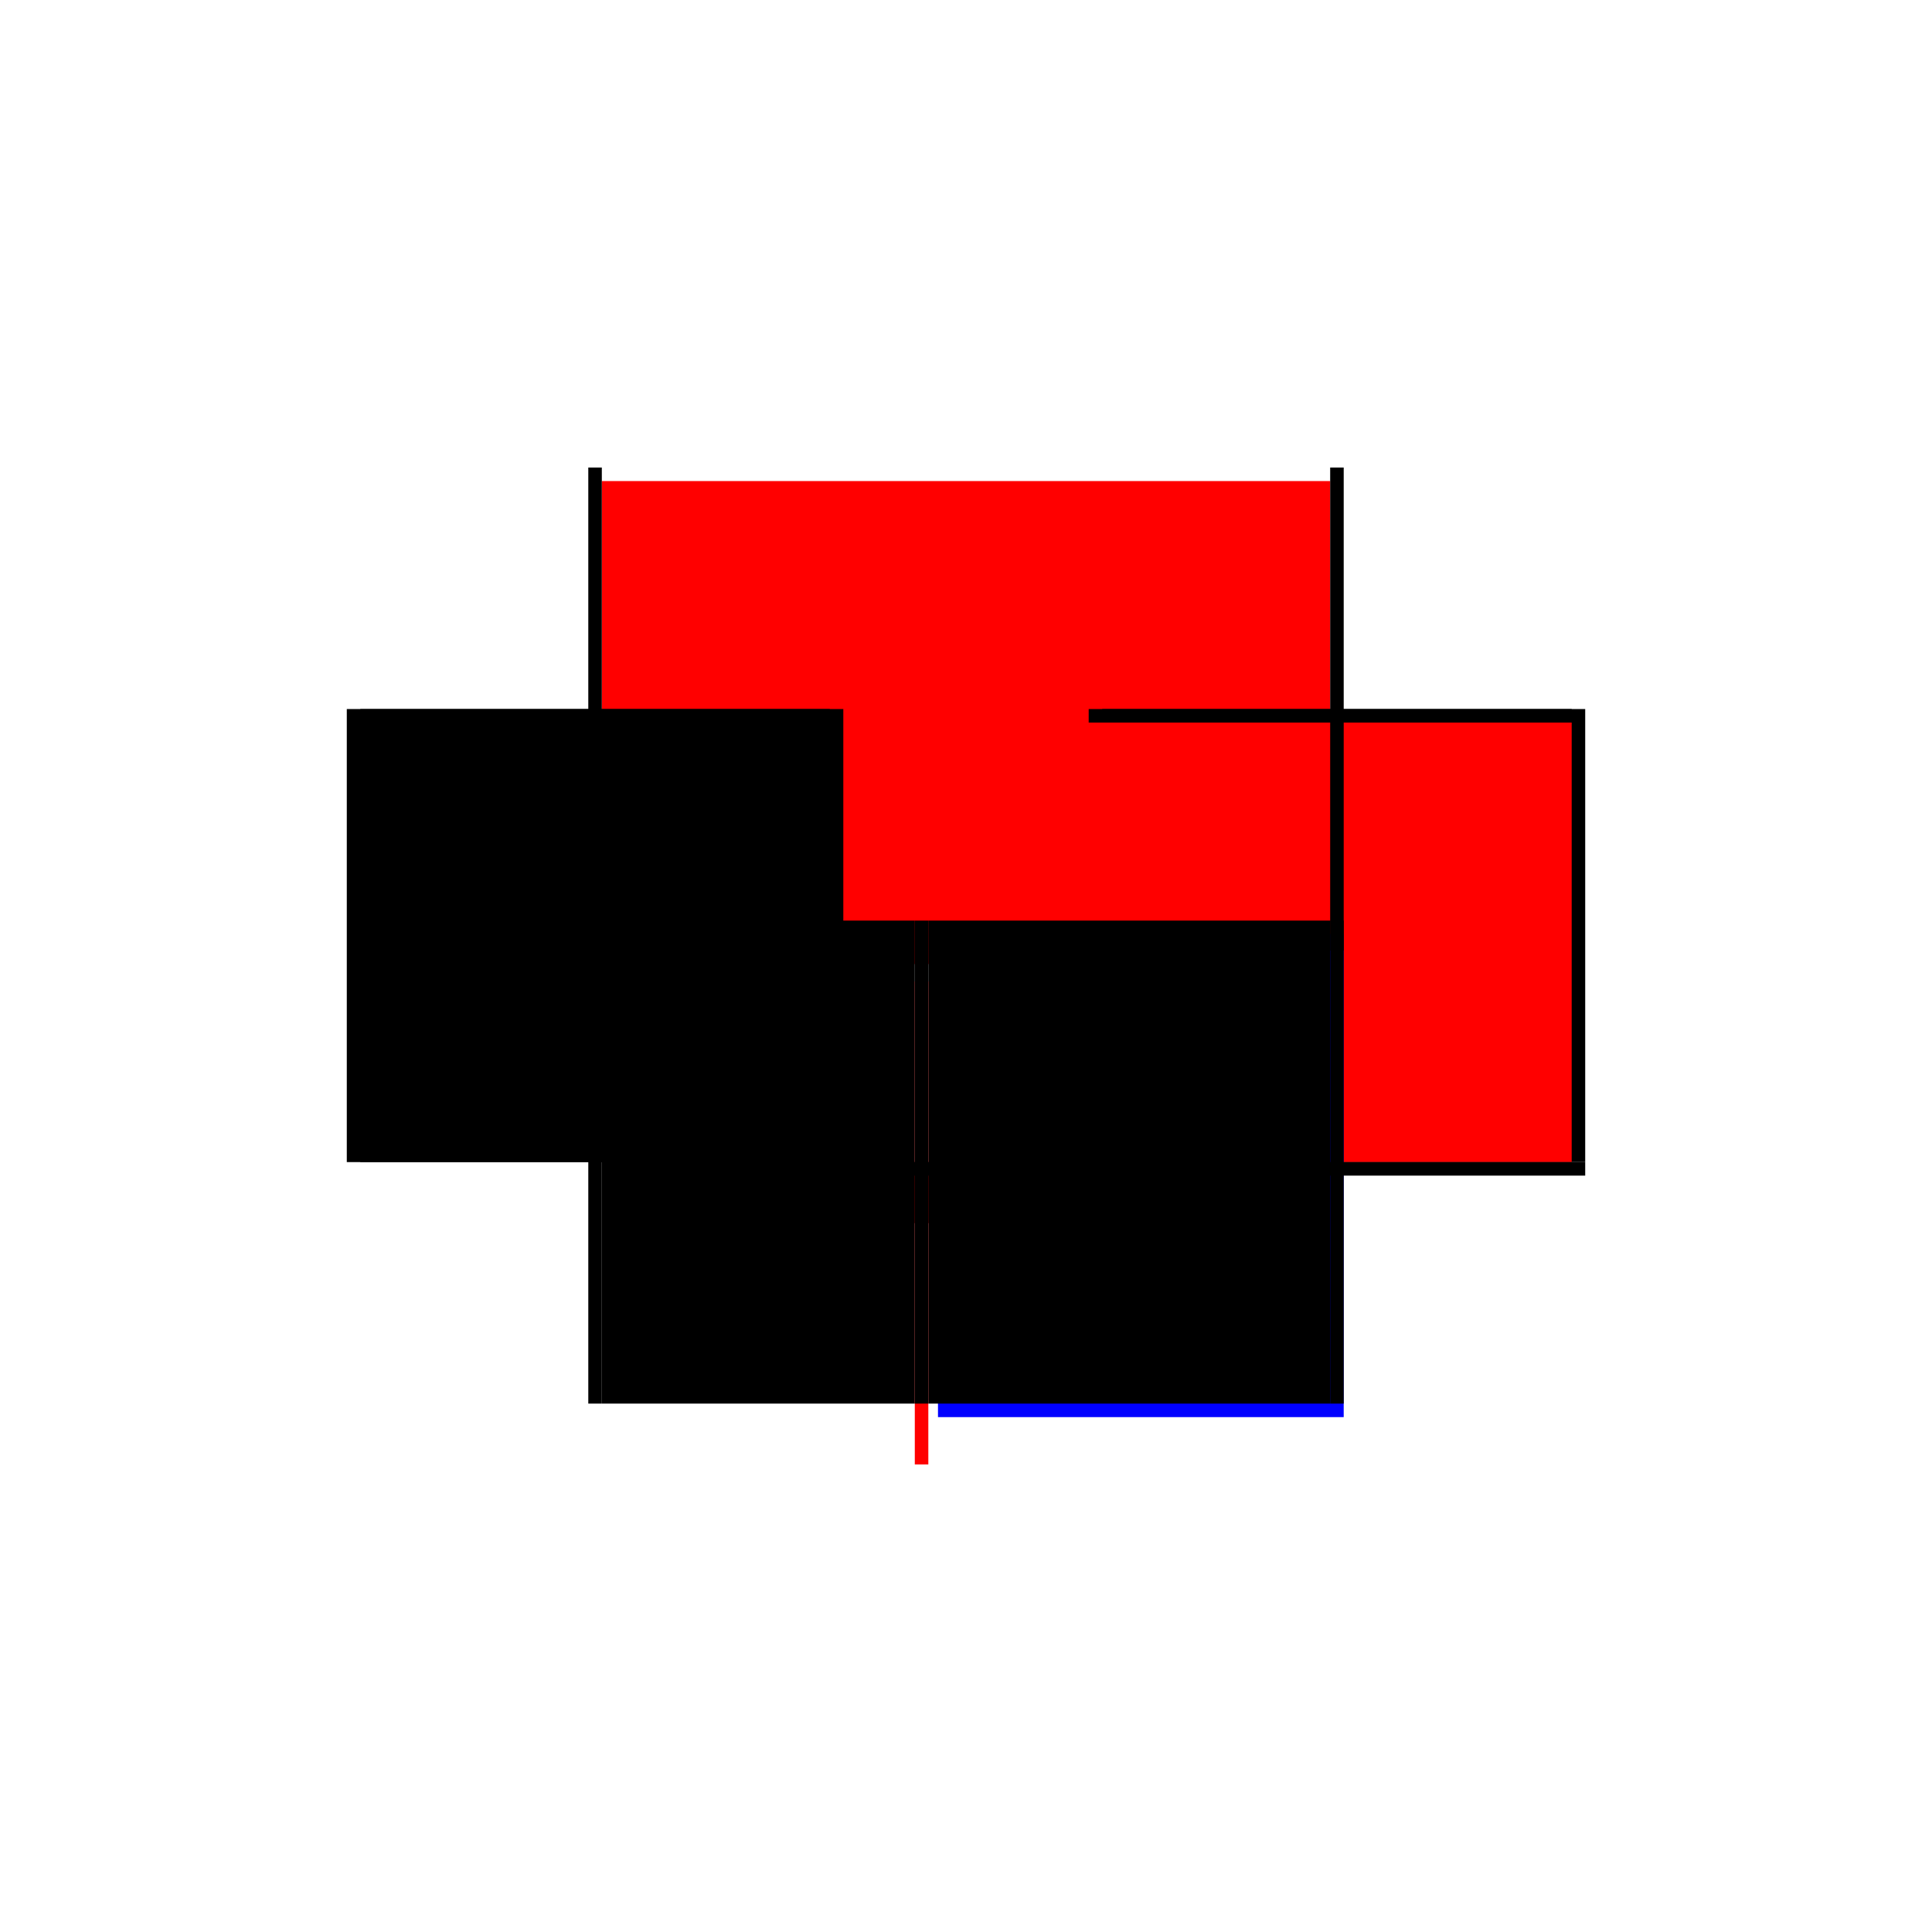 <?xml version="1.0" encoding="utf-8" ?>
<svg xmlns="http://www.w3.org/2000/svg" xmlns:ev="http://www.w3.org/2001/xml-events" xmlns:xlink="http://www.w3.org/1999/xlink" baseProfile="full" height="100%" version="1.1" viewBox="-1,-1,2,2" width="100%">
  <defs>
    <style type="text/css"><![CDATA[.vectorEffectClass {vector-effect: non-scaling-stroke;}]]></style>
  </defs>
  <line class="vectorEffectClass" fill="none" stroke="red" stroke-width="0.5" x1="-0.377" x2="0.377" y1="-0.252" y2="-0.252"/>
  <line class="vectorEffectClass" fill="none" stroke="black" stroke-width="0.5" x1="-0.391" x2="-0.391" y1="0.203" y2="-0.266"/>
  <line class="vectorEffectClass" fill="none" stroke="black" stroke-width="0.5" x1="0.391" x2="0.391" y1="0.203" y2="-0.266"/>
  <line class="vectorEffectClass" fill="none" stroke="black" stroke-width="0.5" x1="-0.377" x2="-0.377" y1="0.203" y2="-0.252"/>
  <line class="vectorEffectClass" fill="none" stroke="red" stroke-width="0.5" x1="0.377" x2="0.377" y1="0.203" y2="-0.252"/>
  <line class="vectorEffectClass" fill="none" stroke="blue" stroke-width="0.5" x1="-0.029" x2="0.391" y1="0.217" y2="0.217"/>
  <line class="vectorEffectClass" fill="none" stroke="black" stroke-width="0.5" x1="-0.039" x2="0.377" y1="0.203" y2="0.203"/>
  <line class="vectorEffectClass" fill="none" stroke="black" stroke-width="0.5" x1="-0.377" x2="-0.053" y1="0.203" y2="0.203"/>
  <line class="vectorEffectClass" fill="none" stroke="black" stroke-width="0.5" x1="-0.053" x2="-0.053" y1="0.266" y2="0.203"/>
  <line class="vectorEffectClass" fill="none" stroke="black" stroke-width="0.5" x1="-0.039" x2="-0.039" y1="0.266" y2="0.217"/>
  <line class="vectorEffectClass" fill="none" stroke="black" stroke-width="0.5" x1="-0.377" x2="-0.377" y1="-0.252" y2="-0.266"/>
  <line class="vectorEffectClass" fill="none" stroke="black" stroke-width="0.5" x1="-0.391" x2="-0.377" y1="0.203" y2="0.203"/>
  <line class="vectorEffectClass" fill="none" stroke="black" stroke-width="0.5" x1="-0.391" x2="-0.377" y1="-0.266" y2="-0.266"/>
  <line class="vectorEffectClass" fill="none" stroke="black" stroke-width="0.5" x1="0.377" x2="0.391" y1="0.203" y2="0.203"/>
  <line class="vectorEffectClass" fill="none" stroke="black" stroke-width="0.5" x1="0.377" x2="0.377" y1="-0.252" y2="-0.266"/>
  <line class="vectorEffectClass" fill="none" stroke="black" stroke-width="0.5" x1="0.377" x2="0.391" y1="-0.266" y2="-0.266"/>
  <line class="vectorEffectClass" fill="none" stroke="red" stroke-width="0.5" x1="-0.053" x2="-0.039" y1="0.266" y2="0.266"/>
  <line class="vectorEffectClass" fill="none" stroke="black" stroke-width="0.5" x1="-0.053" x2="-0.039" y1="0.203" y2="0.203"/>
  <line class="vectorEffectClass" fill="none" stroke="black" stroke-width="0.5" x1="-0.039" x2="-0.039" y1="0.217" y2="0.203"/>
  <line class="vectorEffectClass" fill="none" stroke="black" stroke-width="0.5" x1="0.391" x2="0.391" y1="0.217" y2="0.203"/>
</svg>
